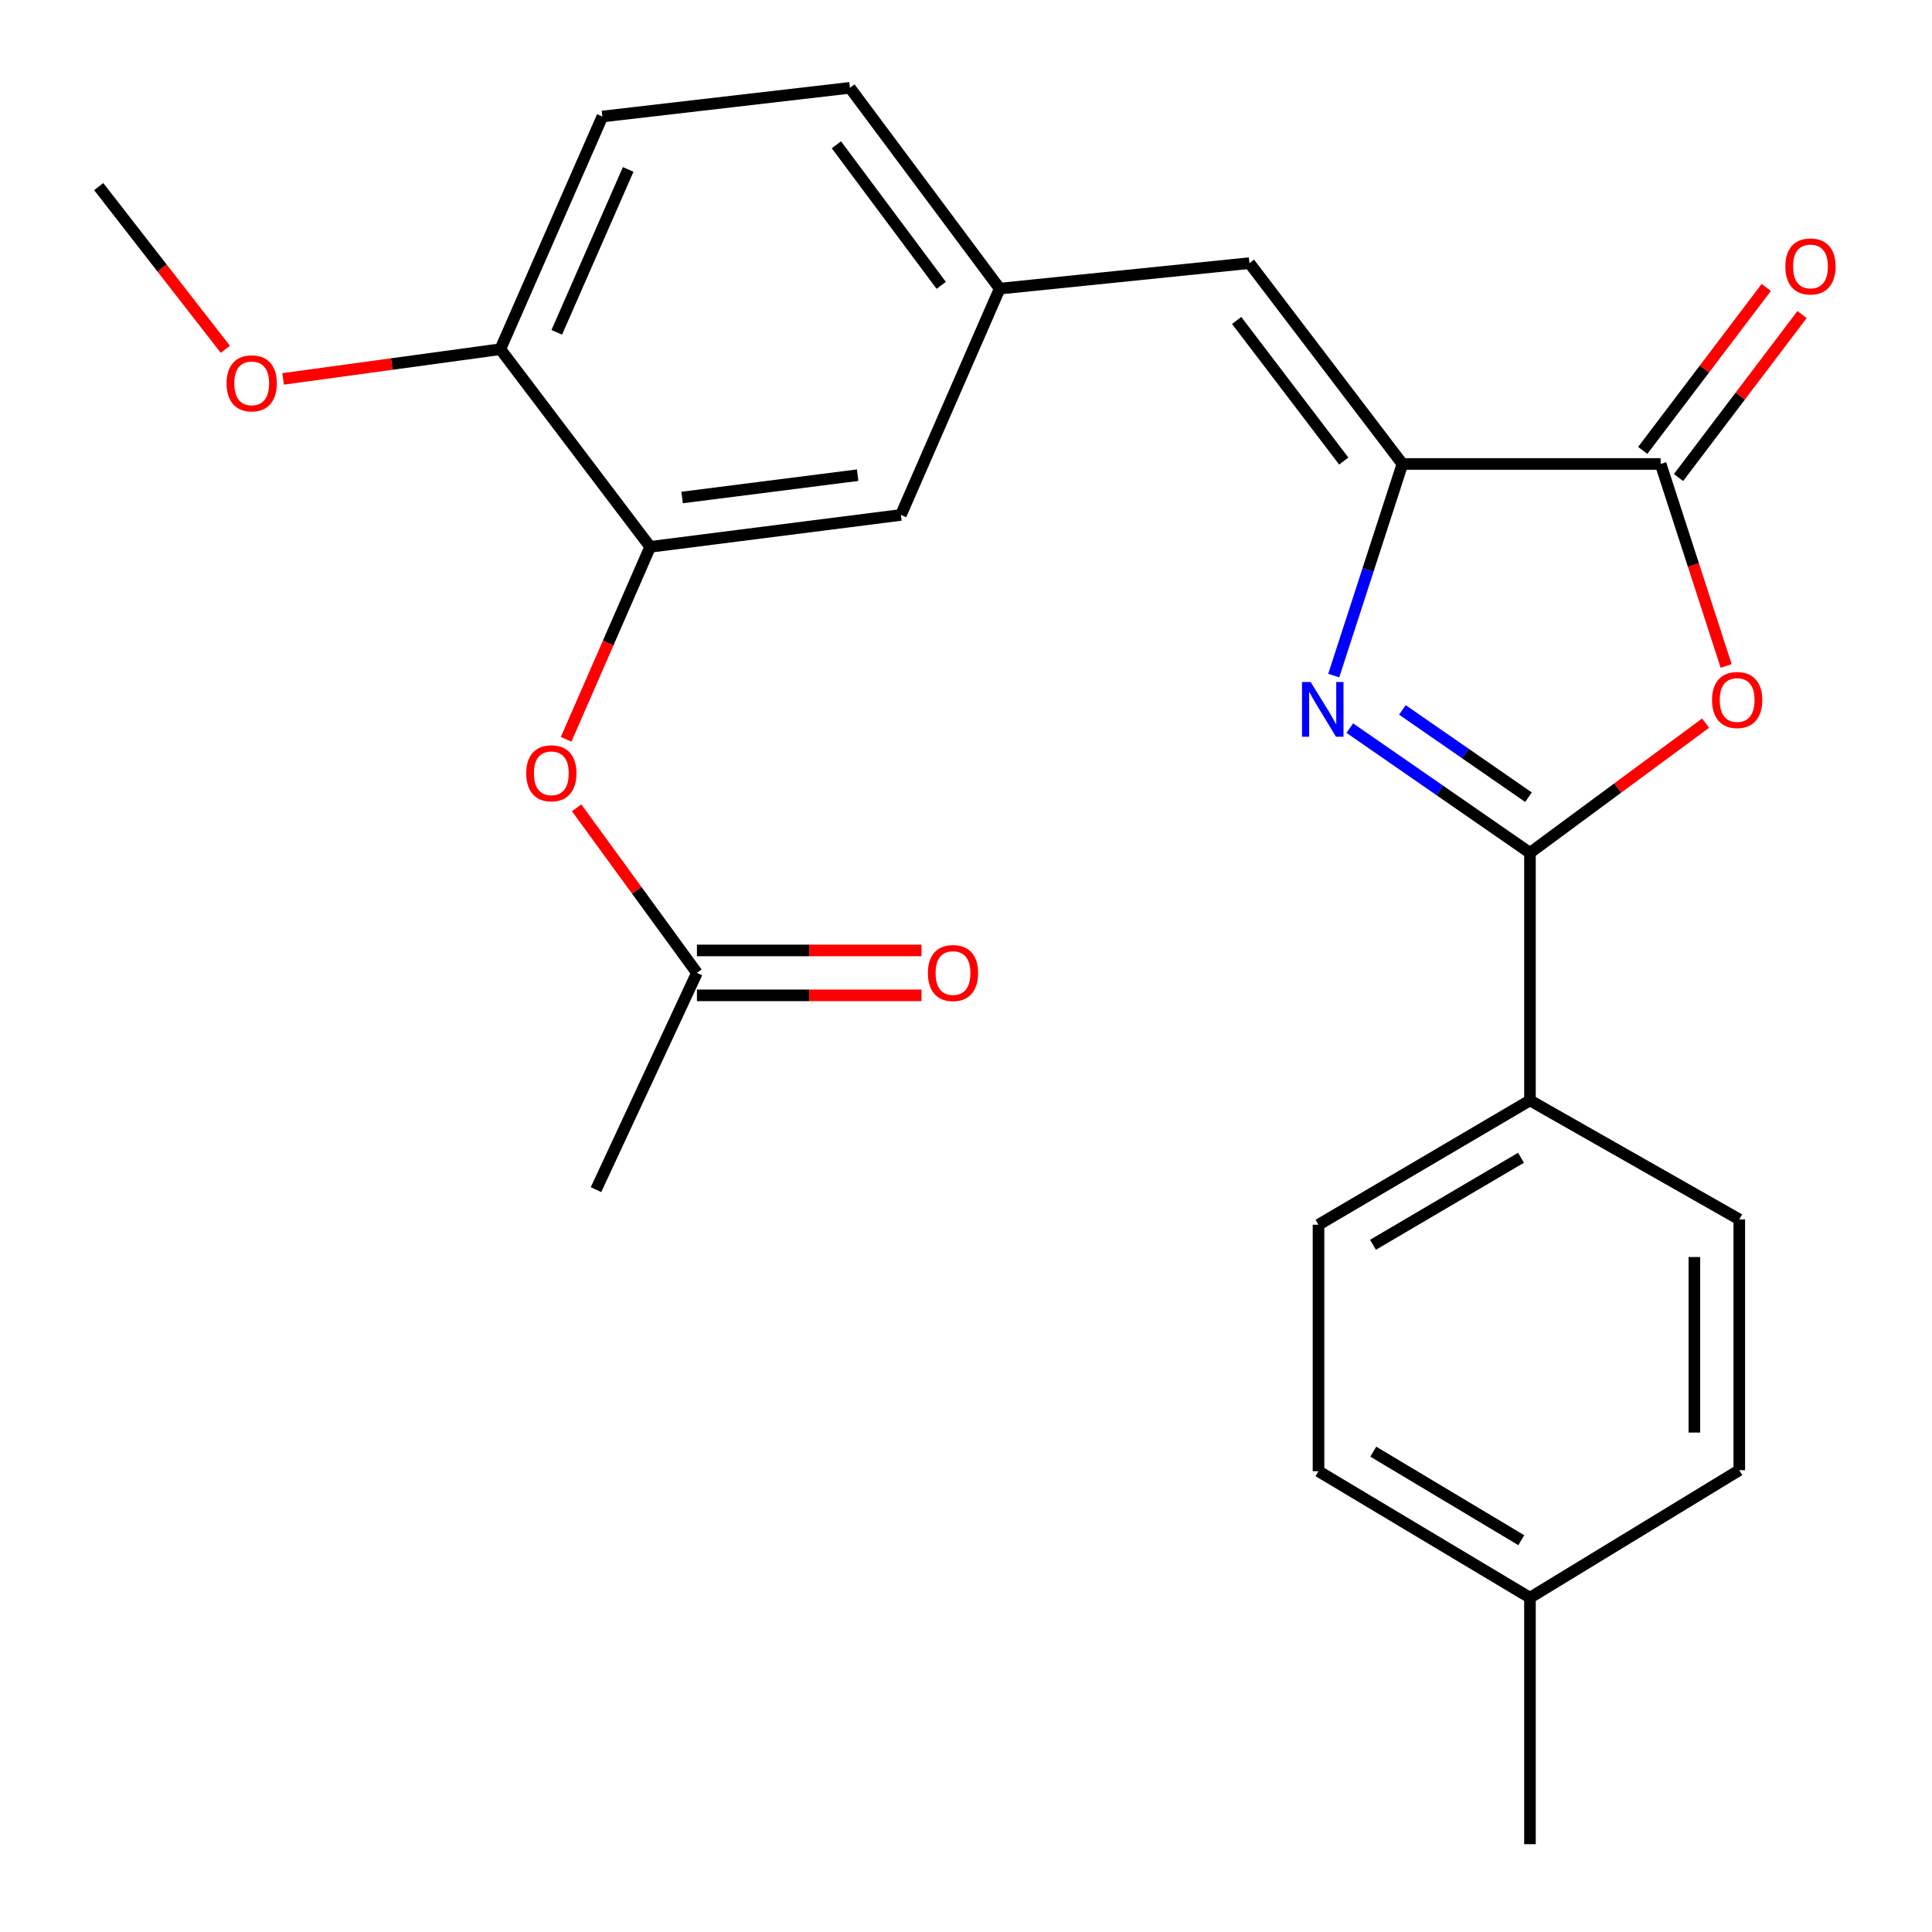 <?xml version='1.0' encoding='iso-8859-1'?>
<svg version='1.1' baseProfile='full'
              xmlns='http://www.w3.org/2000/svg'
                      xmlns:rdkit='http://www.rdkit.org/xml'
                      xmlns:xlink='http://www.w3.org/1999/xlink'
                  xml:space='preserve'
width='1000px' height='1000px' viewBox='0 0 1000 1000'>
<!-- END OF HEADER -->
<rect style='opacity:1.0;fill:#FFFFFF;stroke:none' width='1000' height='1000' x='0' y='0'> </rect>
<path class='bond-0' d='M 698.655,376.875 L 745.28,409.152' style='fill:none;fill-rule:evenodd;stroke:#0000FF;stroke-width:6px;stroke-linecap:butt;stroke-linejoin:miter;stroke-opacity:1' />
<path class='bond-0' d='M 745.28,409.152 L 791.905,441.429' style='fill:none;fill-rule:evenodd;stroke:#000000;stroke-width:6px;stroke-linecap:butt;stroke-linejoin:miter;stroke-opacity:1' />
<path class='bond-0' d='M 725.871,367.448 L 758.509,390.042' style='fill:none;fill-rule:evenodd;stroke:#0000FF;stroke-width:6px;stroke-linecap:butt;stroke-linejoin:miter;stroke-opacity:1' />
<path class='bond-0' d='M 758.509,390.042 L 791.146,412.636' style='fill:none;fill-rule:evenodd;stroke:#000000;stroke-width:6px;stroke-linecap:butt;stroke-linejoin:miter;stroke-opacity:1' />
<path class='bond-1' d='M 690.335,349.683 L 708.115,294.916' style='fill:none;fill-rule:evenodd;stroke:#0000FF;stroke-width:6px;stroke-linecap:butt;stroke-linejoin:miter;stroke-opacity:1' />
<path class='bond-1' d='M 708.115,294.916 L 725.896,240.149' style='fill:none;fill-rule:evenodd;stroke:#000000;stroke-width:6px;stroke-linecap:butt;stroke-linejoin:miter;stroke-opacity:1' />
<path class='bond-2' d='M 791.905,441.429 L 837.357,407.863' style='fill:none;fill-rule:evenodd;stroke:#000000;stroke-width:6px;stroke-linecap:butt;stroke-linejoin:miter;stroke-opacity:1' />
<path class='bond-2' d='M 837.357,407.863 L 882.81,374.298' style='fill:none;fill-rule:evenodd;stroke:#FF0000;stroke-width:6px;stroke-linecap:butt;stroke-linejoin:miter;stroke-opacity:1' />
<path class='bond-7' d='M 791.905,441.429 L 791.905,569.572' style='fill:none;fill-rule:evenodd;stroke:#000000;stroke-width:6px;stroke-linecap:butt;stroke-linejoin:miter;stroke-opacity:1' />
<path class='bond-3' d='M 725.896,240.149 L 859.54,240.149' style='fill:none;fill-rule:evenodd;stroke:#000000;stroke-width:6px;stroke-linecap:butt;stroke-linejoin:miter;stroke-opacity:1' />
<path class='bond-4' d='M 725.896,240.149 L 646.704,136.191' style='fill:none;fill-rule:evenodd;stroke:#000000;stroke-width:6px;stroke-linecap:butt;stroke-linejoin:miter;stroke-opacity:1' />
<path class='bond-4' d='M 695.528,238.64 L 640.093,165.869' style='fill:none;fill-rule:evenodd;stroke:#000000;stroke-width:6px;stroke-linecap:butt;stroke-linejoin:miter;stroke-opacity:1' />
<path class='bond-25' d='M 893.457,344.708 L 876.499,292.428' style='fill:none;fill-rule:evenodd;stroke:#FF0000;stroke-width:6px;stroke-linecap:butt;stroke-linejoin:miter;stroke-opacity:1' />
<path class='bond-25' d='M 876.499,292.428 L 859.54,240.149' style='fill:none;fill-rule:evenodd;stroke:#000000;stroke-width:6px;stroke-linecap:butt;stroke-linejoin:miter;stroke-opacity:1' />
<path class='bond-12' d='M 868.802,247.169 L 900.768,204.994' style='fill:none;fill-rule:evenodd;stroke:#000000;stroke-width:6px;stroke-linecap:butt;stroke-linejoin:miter;stroke-opacity:1' />
<path class='bond-12' d='M 900.768,204.994 L 932.734,162.82' style='fill:none;fill-rule:evenodd;stroke:#FF0000;stroke-width:6px;stroke-linecap:butt;stroke-linejoin:miter;stroke-opacity:1' />
<path class='bond-12' d='M 850.279,233.129 L 882.245,190.955' style='fill:none;fill-rule:evenodd;stroke:#000000;stroke-width:6px;stroke-linecap:butt;stroke-linejoin:miter;stroke-opacity:1' />
<path class='bond-12' d='M 882.245,190.955 L 914.211,148.78' style='fill:none;fill-rule:evenodd;stroke:#FF0000;stroke-width:6px;stroke-linecap:butt;stroke-linejoin:miter;stroke-opacity:1' />
<path class='bond-9' d='M 646.704,136.191 L 517.437,149.4' style='fill:none;fill-rule:evenodd;stroke:#000000;stroke-width:6px;stroke-linecap:butt;stroke-linejoin:miter;stroke-opacity:1' />
<path class='bond-5' d='M 336.533,283.044 L 466.316,266.529' style='fill:none;fill-rule:evenodd;stroke:#000000;stroke-width:6px;stroke-linecap:butt;stroke-linejoin:miter;stroke-opacity:1' />
<path class='bond-5' d='M 353.066,257.511 L 443.915,245.95' style='fill:none;fill-rule:evenodd;stroke:#000000;stroke-width:6px;stroke-linecap:butt;stroke-linejoin:miter;stroke-opacity:1' />
<path class='bond-6' d='M 336.533,283.044 L 314.778,332.851' style='fill:none;fill-rule:evenodd;stroke:#000000;stroke-width:6px;stroke-linecap:butt;stroke-linejoin:miter;stroke-opacity:1' />
<path class='bond-6' d='M 314.778,332.851 L 293.024,382.658' style='fill:none;fill-rule:evenodd;stroke:#FF0000;stroke-width:6px;stroke-linecap:butt;stroke-linejoin:miter;stroke-opacity:1' />
<path class='bond-27' d='M 336.533,283.044 L 258.98,180.739' style='fill:none;fill-rule:evenodd;stroke:#000000;stroke-width:6px;stroke-linecap:butt;stroke-linejoin:miter;stroke-opacity:1' />
<path class='bond-8' d='M 298.463,418.132 L 329.597,460.848' style='fill:none;fill-rule:evenodd;stroke:#FF0000;stroke-width:6px;stroke-linecap:butt;stroke-linejoin:miter;stroke-opacity:1' />
<path class='bond-8' d='M 329.597,460.848 L 360.731,503.564' style='fill:none;fill-rule:evenodd;stroke:#000000;stroke-width:6px;stroke-linecap:butt;stroke-linejoin:miter;stroke-opacity:1' />
<path class='bond-14' d='M 791.905,569.572 L 682.458,633.915' style='fill:none;fill-rule:evenodd;stroke:#000000;stroke-width:6px;stroke-linecap:butt;stroke-linejoin:miter;stroke-opacity:1' />
<path class='bond-14' d='M 787.267,599.26 L 710.655,644.3' style='fill:none;fill-rule:evenodd;stroke:#000000;stroke-width:6px;stroke-linecap:butt;stroke-linejoin:miter;stroke-opacity:1' />
<path class='bond-15' d='M 791.905,569.572 L 900.253,631.165' style='fill:none;fill-rule:evenodd;stroke:#000000;stroke-width:6px;stroke-linecap:butt;stroke-linejoin:miter;stroke-opacity:1' />
<path class='bond-13' d='M 360.731,515.185 L 418.841,515.185' style='fill:none;fill-rule:evenodd;stroke:#000000;stroke-width:6px;stroke-linecap:butt;stroke-linejoin:miter;stroke-opacity:1' />
<path class='bond-13' d='M 418.841,515.185 L 476.951,515.185' style='fill:none;fill-rule:evenodd;stroke:#FF0000;stroke-width:6px;stroke-linecap:butt;stroke-linejoin:miter;stroke-opacity:1' />
<path class='bond-13' d='M 360.731,491.943 L 418.841,491.943' style='fill:none;fill-rule:evenodd;stroke:#000000;stroke-width:6px;stroke-linecap:butt;stroke-linejoin:miter;stroke-opacity:1' />
<path class='bond-13' d='M 418.841,491.943 L 476.951,491.943' style='fill:none;fill-rule:evenodd;stroke:#FF0000;stroke-width:6px;stroke-linecap:butt;stroke-linejoin:miter;stroke-opacity:1' />
<path class='bond-22' d='M 360.731,503.564 L 308.487,615.76' style='fill:none;fill-rule:evenodd;stroke:#000000;stroke-width:6px;stroke-linecap:butt;stroke-linejoin:miter;stroke-opacity:1' />
<path class='bond-10' d='M 517.437,149.4 L 466.316,266.529' style='fill:none;fill-rule:evenodd;stroke:#000000;stroke-width:6px;stroke-linecap:butt;stroke-linejoin:miter;stroke-opacity:1' />
<path class='bond-17' d='M 517.437,149.4 L 439.923,45.455' style='fill:none;fill-rule:evenodd;stroke:#000000;stroke-width:6px;stroke-linecap:butt;stroke-linejoin:miter;stroke-opacity:1' />
<path class='bond-17' d='M 487.177,147.703 L 432.918,74.941' style='fill:none;fill-rule:evenodd;stroke:#000000;stroke-width:6px;stroke-linecap:butt;stroke-linejoin:miter;stroke-opacity:1' />
<path class='bond-11' d='M 258.98,180.739 L 311.779,60.304' style='fill:none;fill-rule:evenodd;stroke:#000000;stroke-width:6px;stroke-linecap:butt;stroke-linejoin:miter;stroke-opacity:1' />
<path class='bond-11' d='M 288.187,172.006 L 325.146,87.701' style='fill:none;fill-rule:evenodd;stroke:#000000;stroke-width:6px;stroke-linecap:butt;stroke-linejoin:miter;stroke-opacity:1' />
<path class='bond-21' d='M 258.98,180.739 L 202.755,188.428' style='fill:none;fill-rule:evenodd;stroke:#000000;stroke-width:6px;stroke-linecap:butt;stroke-linejoin:miter;stroke-opacity:1' />
<path class='bond-21' d='M 202.755,188.428 L 146.529,196.117' style='fill:none;fill-rule:evenodd;stroke:#FF0000;stroke-width:6px;stroke-linecap:butt;stroke-linejoin:miter;stroke-opacity:1' />
<path class='bond-19' d='M 682.458,633.915 L 682.458,761.504' style='fill:none;fill-rule:evenodd;stroke:#000000;stroke-width:6px;stroke-linecap:butt;stroke-linejoin:miter;stroke-opacity:1' />
<path class='bond-18' d='M 900.253,631.165 L 900.253,760.961' style='fill:none;fill-rule:evenodd;stroke:#000000;stroke-width:6px;stroke-linecap:butt;stroke-linejoin:miter;stroke-opacity:1' />
<path class='bond-18' d='M 877.011,650.635 L 877.011,741.492' style='fill:none;fill-rule:evenodd;stroke:#000000;stroke-width:6px;stroke-linecap:butt;stroke-linejoin:miter;stroke-opacity:1' />
<path class='bond-16' d='M 311.779,60.304 L 439.923,45.455' style='fill:none;fill-rule:evenodd;stroke:#000000;stroke-width:6px;stroke-linecap:butt;stroke-linejoin:miter;stroke-opacity:1' />
<path class='bond-20' d='M 900.253,760.961 L 791.905,826.97' style='fill:none;fill-rule:evenodd;stroke:#000000;stroke-width:6px;stroke-linecap:butt;stroke-linejoin:miter;stroke-opacity:1' />
<path class='bond-26' d='M 682.458,761.504 L 791.905,826.97' style='fill:none;fill-rule:evenodd;stroke:#000000;stroke-width:6px;stroke-linecap:butt;stroke-linejoin:miter;stroke-opacity:1' />
<path class='bond-26' d='M 710.806,751.377 L 787.419,797.204' style='fill:none;fill-rule:evenodd;stroke:#000000;stroke-width:6px;stroke-linecap:butt;stroke-linejoin:miter;stroke-opacity:1' />
<path class='bond-23' d='M 791.905,826.97 L 791.905,954.545' style='fill:none;fill-rule:evenodd;stroke:#000000;stroke-width:6px;stroke-linecap:butt;stroke-linejoin:miter;stroke-opacity:1' />
<path class='bond-24' d='M 116.627,180.795 L 83.858,138.692' style='fill:none;fill-rule:evenodd;stroke:#FF0000;stroke-width:6px;stroke-linecap:butt;stroke-linejoin:miter;stroke-opacity:1' />
<path class='bond-24' d='M 83.858,138.692 L 51.089,96.588' style='fill:none;fill-rule:evenodd;stroke:#000000;stroke-width:6px;stroke-linecap:butt;stroke-linejoin:miter;stroke-opacity:1' />
<path  class='atom-0' d='M 678.393 353.022
L 687.673 368.022
Q 688.593 369.502, 690.073 372.182
Q 691.553 374.862, 691.633 375.022
L 691.633 353.022
L 695.393 353.022
L 695.393 381.342
L 691.513 381.342
L 681.553 364.942
Q 680.393 363.022, 679.153 360.822
Q 677.953 358.622, 677.593 357.942
L 677.593 381.342
L 673.913 381.342
L 673.913 353.022
L 678.393 353.022
' fill='#0000FF'/>
<path  class='atom-3' d='M 886.143 362.317
Q 886.143 355.517, 889.503 351.717
Q 892.863 347.917, 899.143 347.917
Q 905.423 347.917, 908.783 351.717
Q 912.143 355.517, 912.143 362.317
Q 912.143 369.197, 908.743 373.117
Q 905.343 376.997, 899.143 376.997
Q 892.903 376.997, 889.503 373.117
Q 886.143 369.237, 886.143 362.317
M 899.143 373.797
Q 903.463 373.797, 905.783 370.917
Q 908.143 367.997, 908.143 362.317
Q 908.143 356.757, 905.783 353.957
Q 903.463 351.117, 899.143 351.117
Q 894.823 351.117, 892.463 353.917
Q 890.143 356.717, 890.143 362.317
Q 890.143 368.037, 892.463 370.917
Q 894.823 373.797, 899.143 373.797
' fill='#FF0000'/>
<path  class='atom-7' d='M 272.373 400.254
Q 272.373 393.454, 275.733 389.654
Q 279.093 385.854, 285.373 385.854
Q 291.653 385.854, 295.013 389.654
Q 298.373 393.454, 298.373 400.254
Q 298.373 407.134, 294.973 411.054
Q 291.573 414.934, 285.373 414.934
Q 279.133 414.934, 275.733 411.054
Q 272.373 407.174, 272.373 400.254
M 285.373 411.734
Q 289.693 411.734, 292.013 408.854
Q 294.373 405.934, 294.373 400.254
Q 294.373 394.694, 292.013 391.894
Q 289.693 389.054, 285.373 389.054
Q 281.053 389.054, 278.693 391.854
Q 276.373 394.654, 276.373 400.254
Q 276.373 405.974, 278.693 408.854
Q 281.053 411.734, 285.373 411.734
' fill='#FF0000'/>
<path  class='atom-13' d='M 924.093 137.91
Q 924.093 131.11, 927.453 127.31
Q 930.813 123.51, 937.093 123.51
Q 943.373 123.51, 946.733 127.31
Q 950.093 131.11, 950.093 137.91
Q 950.093 144.79, 946.693 148.71
Q 943.293 152.59, 937.093 152.59
Q 930.853 152.59, 927.453 148.71
Q 924.093 144.83, 924.093 137.91
M 937.093 149.39
Q 941.413 149.39, 943.733 146.51
Q 946.093 143.59, 946.093 137.91
Q 946.093 132.35, 943.733 129.55
Q 941.413 126.71, 937.093 126.71
Q 932.773 126.71, 930.413 129.51
Q 928.093 132.31, 928.093 137.91
Q 928.093 143.63, 930.413 146.51
Q 932.773 149.39, 937.093 149.39
' fill='#FF0000'/>
<path  class='atom-14' d='M 480.265 503.644
Q 480.265 496.844, 483.625 493.044
Q 486.985 489.244, 493.265 489.244
Q 499.545 489.244, 502.905 493.044
Q 506.265 496.844, 506.265 503.644
Q 506.265 510.524, 502.865 514.444
Q 499.465 518.324, 493.265 518.324
Q 487.025 518.324, 483.625 514.444
Q 480.265 510.564, 480.265 503.644
M 493.265 515.124
Q 497.585 515.124, 499.905 512.244
Q 502.265 509.324, 502.265 503.644
Q 502.265 498.084, 499.905 495.284
Q 497.585 492.444, 493.265 492.444
Q 488.945 492.444, 486.585 495.244
Q 484.265 498.044, 484.265 503.644
Q 484.265 509.364, 486.585 512.244
Q 488.945 515.124, 493.265 515.124
' fill='#FF0000'/>
<path  class='atom-22' d='M 117.282 198.418
Q 117.282 191.618, 120.642 187.818
Q 124.002 184.018, 130.282 184.018
Q 136.562 184.018, 139.922 187.818
Q 143.282 191.618, 143.282 198.418
Q 143.282 205.298, 139.882 209.218
Q 136.482 213.098, 130.282 213.098
Q 124.042 213.098, 120.642 209.218
Q 117.282 205.338, 117.282 198.418
M 130.282 209.898
Q 134.602 209.898, 136.922 207.018
Q 139.282 204.098, 139.282 198.418
Q 139.282 192.858, 136.922 190.058
Q 134.602 187.218, 130.282 187.218
Q 125.962 187.218, 123.602 190.018
Q 121.282 192.818, 121.282 198.418
Q 121.282 204.138, 123.602 207.018
Q 125.962 209.898, 130.282 209.898
' fill='#FF0000'/>
</svg>
